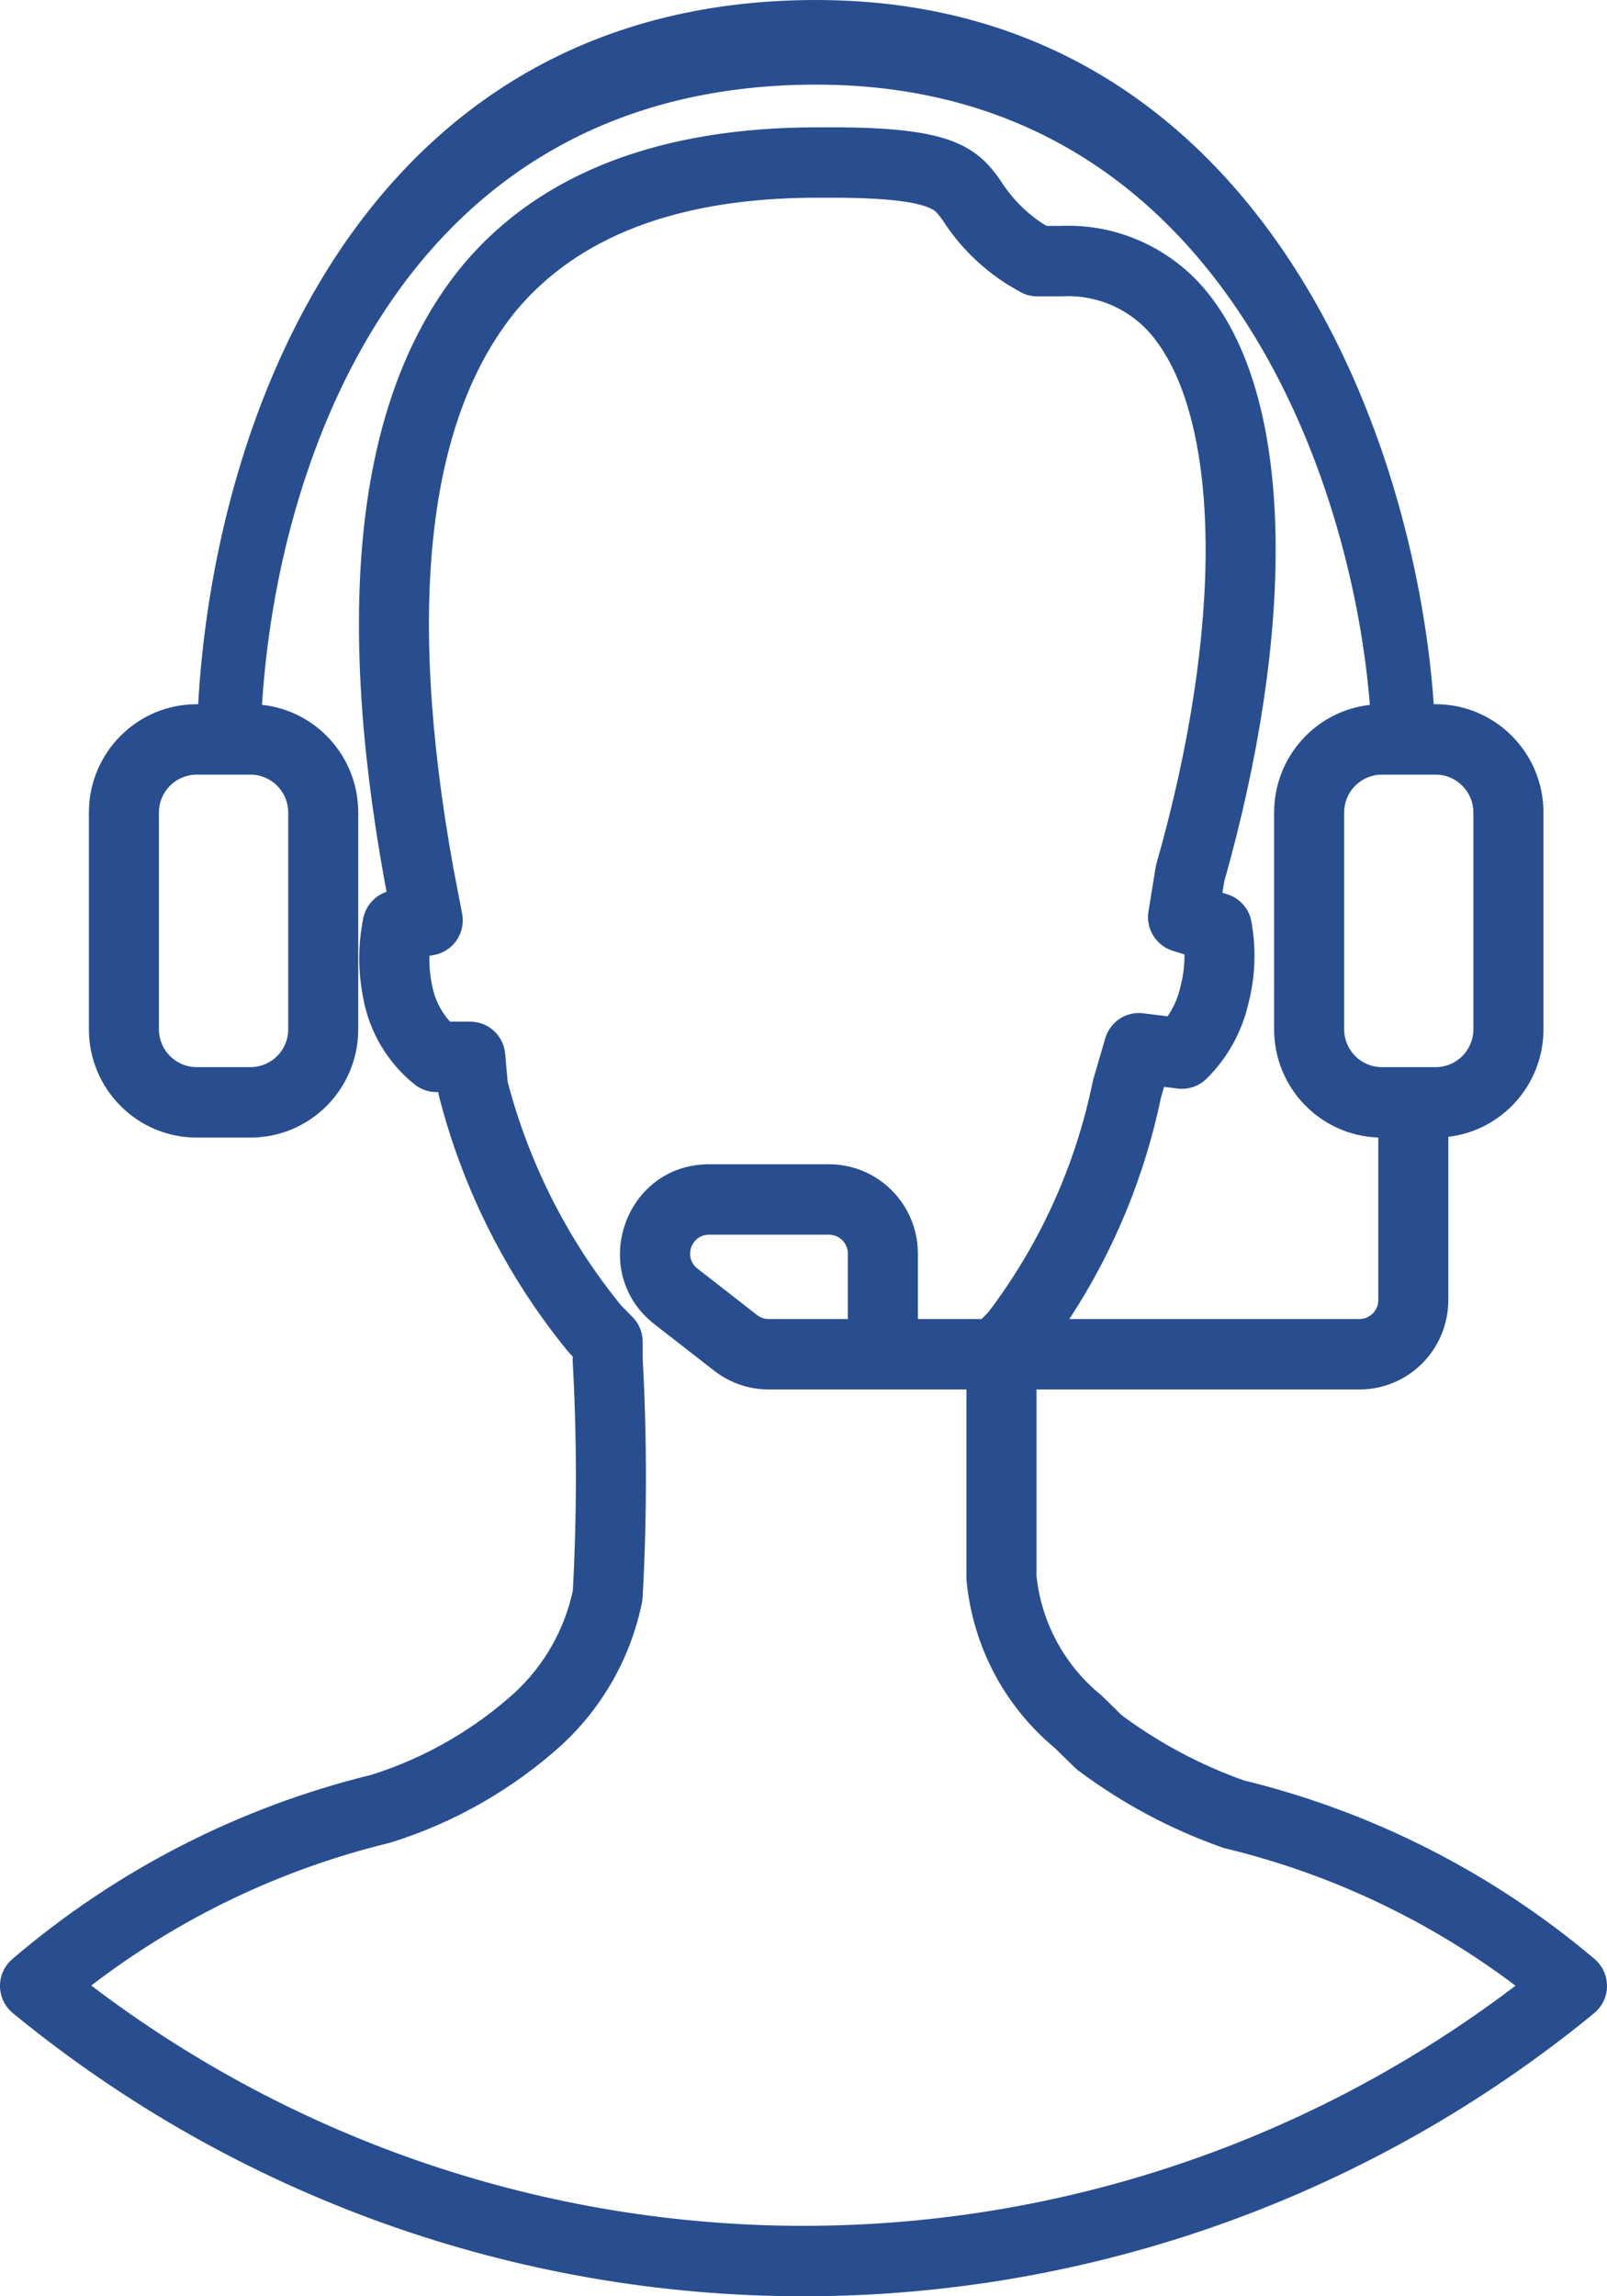 <svg width="28" height="40" viewBox="0 0 28 40" fill="none" xmlns="http://www.w3.org/2000/svg">
<path fill-rule="evenodd" clip-rule="evenodd" d="M5.712 4.683C7.4 1.988 10.121 0 14.221 0C18.338 0 21.057 2.179 22.735 4.953C24.174 7.33 24.832 10.115 24.981 12.267H25.015C26.052 12.267 26.893 13.112 26.893 14.154V17.929C26.893 18.896 26.169 19.694 25.235 19.803V22.647C25.235 23.507 24.542 24.204 23.687 24.204H18.06V27.456C18.102 27.85 18.22 28.233 18.406 28.582C18.597 28.94 18.856 29.257 19.169 29.514C19.173 29.517 19.178 29.521 19.182 29.525C19.185 29.528 19.188 29.53 19.191 29.533C19.197 29.538 19.203 29.544 19.208 29.549L19.545 29.879C20.194 30.36 20.909 30.742 21.669 31.013C23.918 31.562 26.011 32.626 27.782 34.124C27.922 34.242 28.001 34.415 28 34.598C27.999 34.781 27.916 34.953 27.776 35.069C23.886 38.258 19.02 40 14 40C8.98 40 4.114 38.258 0.225 35.069C0.084 34.954 0.002 34.782 3.376e-05 34.6C-0.002 34.418 0.077 34.244 0.215 34.126C2.023 32.579 4.166 31.48 6.473 30.916C7.396 30.625 8.247 30.137 8.967 29.487C9.479 29.014 9.833 28.393 9.981 27.709C10.053 26.38 10.052 25.048 9.979 23.719C9.978 23.708 9.978 23.696 9.978 23.685V23.628L9.941 23.59C9.927 23.576 9.914 23.562 9.901 23.547C8.837 22.248 8.069 20.73 7.651 19.102C7.644 19.076 7.639 19.05 7.636 19.024H7.603C7.465 19.024 7.33 18.976 7.222 18.889C6.753 18.512 6.435 17.977 6.328 17.383C6.237 16.925 6.237 16.454 6.329 15.996C6.373 15.778 6.53 15.603 6.736 15.535L6.702 15.359C5.832 10.562 6.201 6.877 8.063 4.619L8.066 4.615C9.431 2.988 11.547 2.218 14.239 2.218H14.502C15.488 2.218 16.118 2.289 16.552 2.444C16.783 2.527 16.965 2.636 17.115 2.771C17.249 2.891 17.344 3.021 17.405 3.104L17.415 3.118C17.424 3.13 17.432 3.142 17.439 3.154C17.629 3.455 17.883 3.711 18.181 3.903L18.236 3.935H18.478C18.985 3.913 19.49 4.016 19.949 4.235C20.412 4.455 20.814 4.787 21.12 5.2C21.872 6.203 22.208 7.708 22.226 9.429C22.244 11.161 21.942 13.197 21.331 15.355L21.299 15.551L21.389 15.58C21.604 15.648 21.764 15.831 21.804 16.054C21.891 16.532 21.873 17.023 21.749 17.492C21.634 17.986 21.382 18.437 21.021 18.792C20.888 18.923 20.703 18.985 20.518 18.962L20.282 18.933L20.229 19.116C19.944 20.495 19.401 21.805 18.632 22.977H23.687C23.868 22.977 24.015 22.829 24.015 22.647V19.815C23.007 19.782 22.2 18.951 22.2 17.929V14.154C22.2 13.183 22.929 12.383 23.868 12.279C23.72 10.408 23.133 7.963 21.871 5.877C20.404 3.453 18.003 1.474 14.221 1.474C10.421 1.474 8.023 3.297 6.565 5.626C5.285 7.672 4.698 10.16 4.565 12.278C5.508 12.378 6.242 13.18 6.242 14.154V17.929C6.242 18.971 5.402 19.816 4.365 19.816H3.426C2.39 19.816 1.549 18.971 1.549 17.929V14.154C1.549 13.112 2.39 12.267 3.426 12.267H3.453C3.588 9.872 4.24 7.035 5.712 4.683ZM17.103 22.977L17.215 22.865C18.116 21.68 18.74 20.305 19.039 18.843C19.042 18.827 19.046 18.811 19.051 18.794L19.258 18.087C19.342 17.798 19.622 17.613 19.919 17.651L20.344 17.704C20.447 17.554 20.522 17.386 20.563 17.207C20.564 17.2 20.566 17.192 20.568 17.186C20.616 17.003 20.64 16.815 20.638 16.627L20.428 16.56C20.14 16.468 19.962 16.178 20.011 15.877L20.133 15.122C20.136 15.099 20.142 15.075 20.148 15.052C20.741 12.967 21.023 11.039 21.006 9.442C20.989 7.826 20.668 6.633 20.145 5.937L20.142 5.933C19.955 5.68 19.71 5.478 19.427 5.343C19.144 5.209 18.833 5.146 18.52 5.161C18.511 5.161 18.501 5.162 18.491 5.162H18.069C17.96 5.162 17.853 5.132 17.759 5.076L17.552 4.954C17.547 4.951 17.541 4.947 17.536 4.944C17.088 4.658 16.707 4.278 16.421 3.83C16.358 3.745 16.333 3.714 16.303 3.687C16.28 3.666 16.239 3.635 16.141 3.6C15.918 3.52 15.468 3.444 14.502 3.444H14.239C11.77 3.444 10.057 4.145 9 5.404C7.503 7.223 7.047 10.424 7.902 15.136L8.052 15.916C8.083 16.079 8.047 16.248 7.953 16.384C7.858 16.52 7.713 16.611 7.55 16.638L7.481 16.649C7.478 16.816 7.492 16.983 7.525 17.147L7.528 17.16C7.571 17.399 7.68 17.62 7.841 17.797H8.194C8.511 17.797 8.775 18.04 8.802 18.357L8.845 18.843C9.219 20.271 9.894 21.602 10.825 22.744L11.019 22.94C11.134 23.055 11.198 23.211 11.198 23.374V23.668C11.274 25.052 11.273 26.44 11.197 27.824C11.195 27.854 11.192 27.883 11.186 27.913C10.992 28.867 10.503 29.735 9.79 30.393L9.785 30.398C8.929 31.171 7.917 31.749 6.818 32.093C6.805 32.097 6.792 32.101 6.78 32.104C4.894 32.562 3.128 33.408 1.59 34.587C5.157 37.299 9.514 38.773 14 38.773C18.485 38.773 22.839 37.3 26.406 34.59C24.904 33.456 23.184 32.641 21.353 32.199C21.332 32.194 21.313 32.188 21.293 32.181C20.394 31.864 19.548 31.411 18.784 30.839C18.762 30.823 18.742 30.805 18.723 30.786L18.375 30.446C17.947 30.09 17.593 29.654 17.33 29.162C17.064 28.661 16.898 28.113 16.842 27.548C16.84 27.528 16.839 27.508 16.839 27.488V24.204H13.393C13.05 24.204 12.717 24.09 12.445 23.878L11.406 23.07C10.238 22.161 10.877 20.281 12.354 20.281H14.444C15.3 20.281 15.993 20.978 15.993 21.838V22.977H17.103ZM25.015 13.494H24.077C23.714 13.494 23.42 13.79 23.42 14.154V17.929C23.42 18.294 23.714 18.589 24.077 18.589H25.015C25.378 18.589 25.672 18.294 25.672 17.929V14.154C25.672 13.79 25.378 13.494 25.015 13.494ZM3.426 13.494H4.365C4.728 13.494 5.022 13.79 5.022 14.154V17.929C5.022 18.294 4.728 18.589 4.365 18.589H3.426C3.064 18.589 2.769 18.294 2.769 17.929V14.154C2.769 13.79 3.064 13.494 3.426 13.494ZM14.773 21.838V22.977H13.393C13.321 22.977 13.25 22.953 13.192 22.908L12.153 22.099C11.905 21.907 12.04 21.508 12.354 21.508H14.444C14.626 21.508 14.773 21.656 14.773 21.838Z" fill="#284E8F"/>
</svg>
